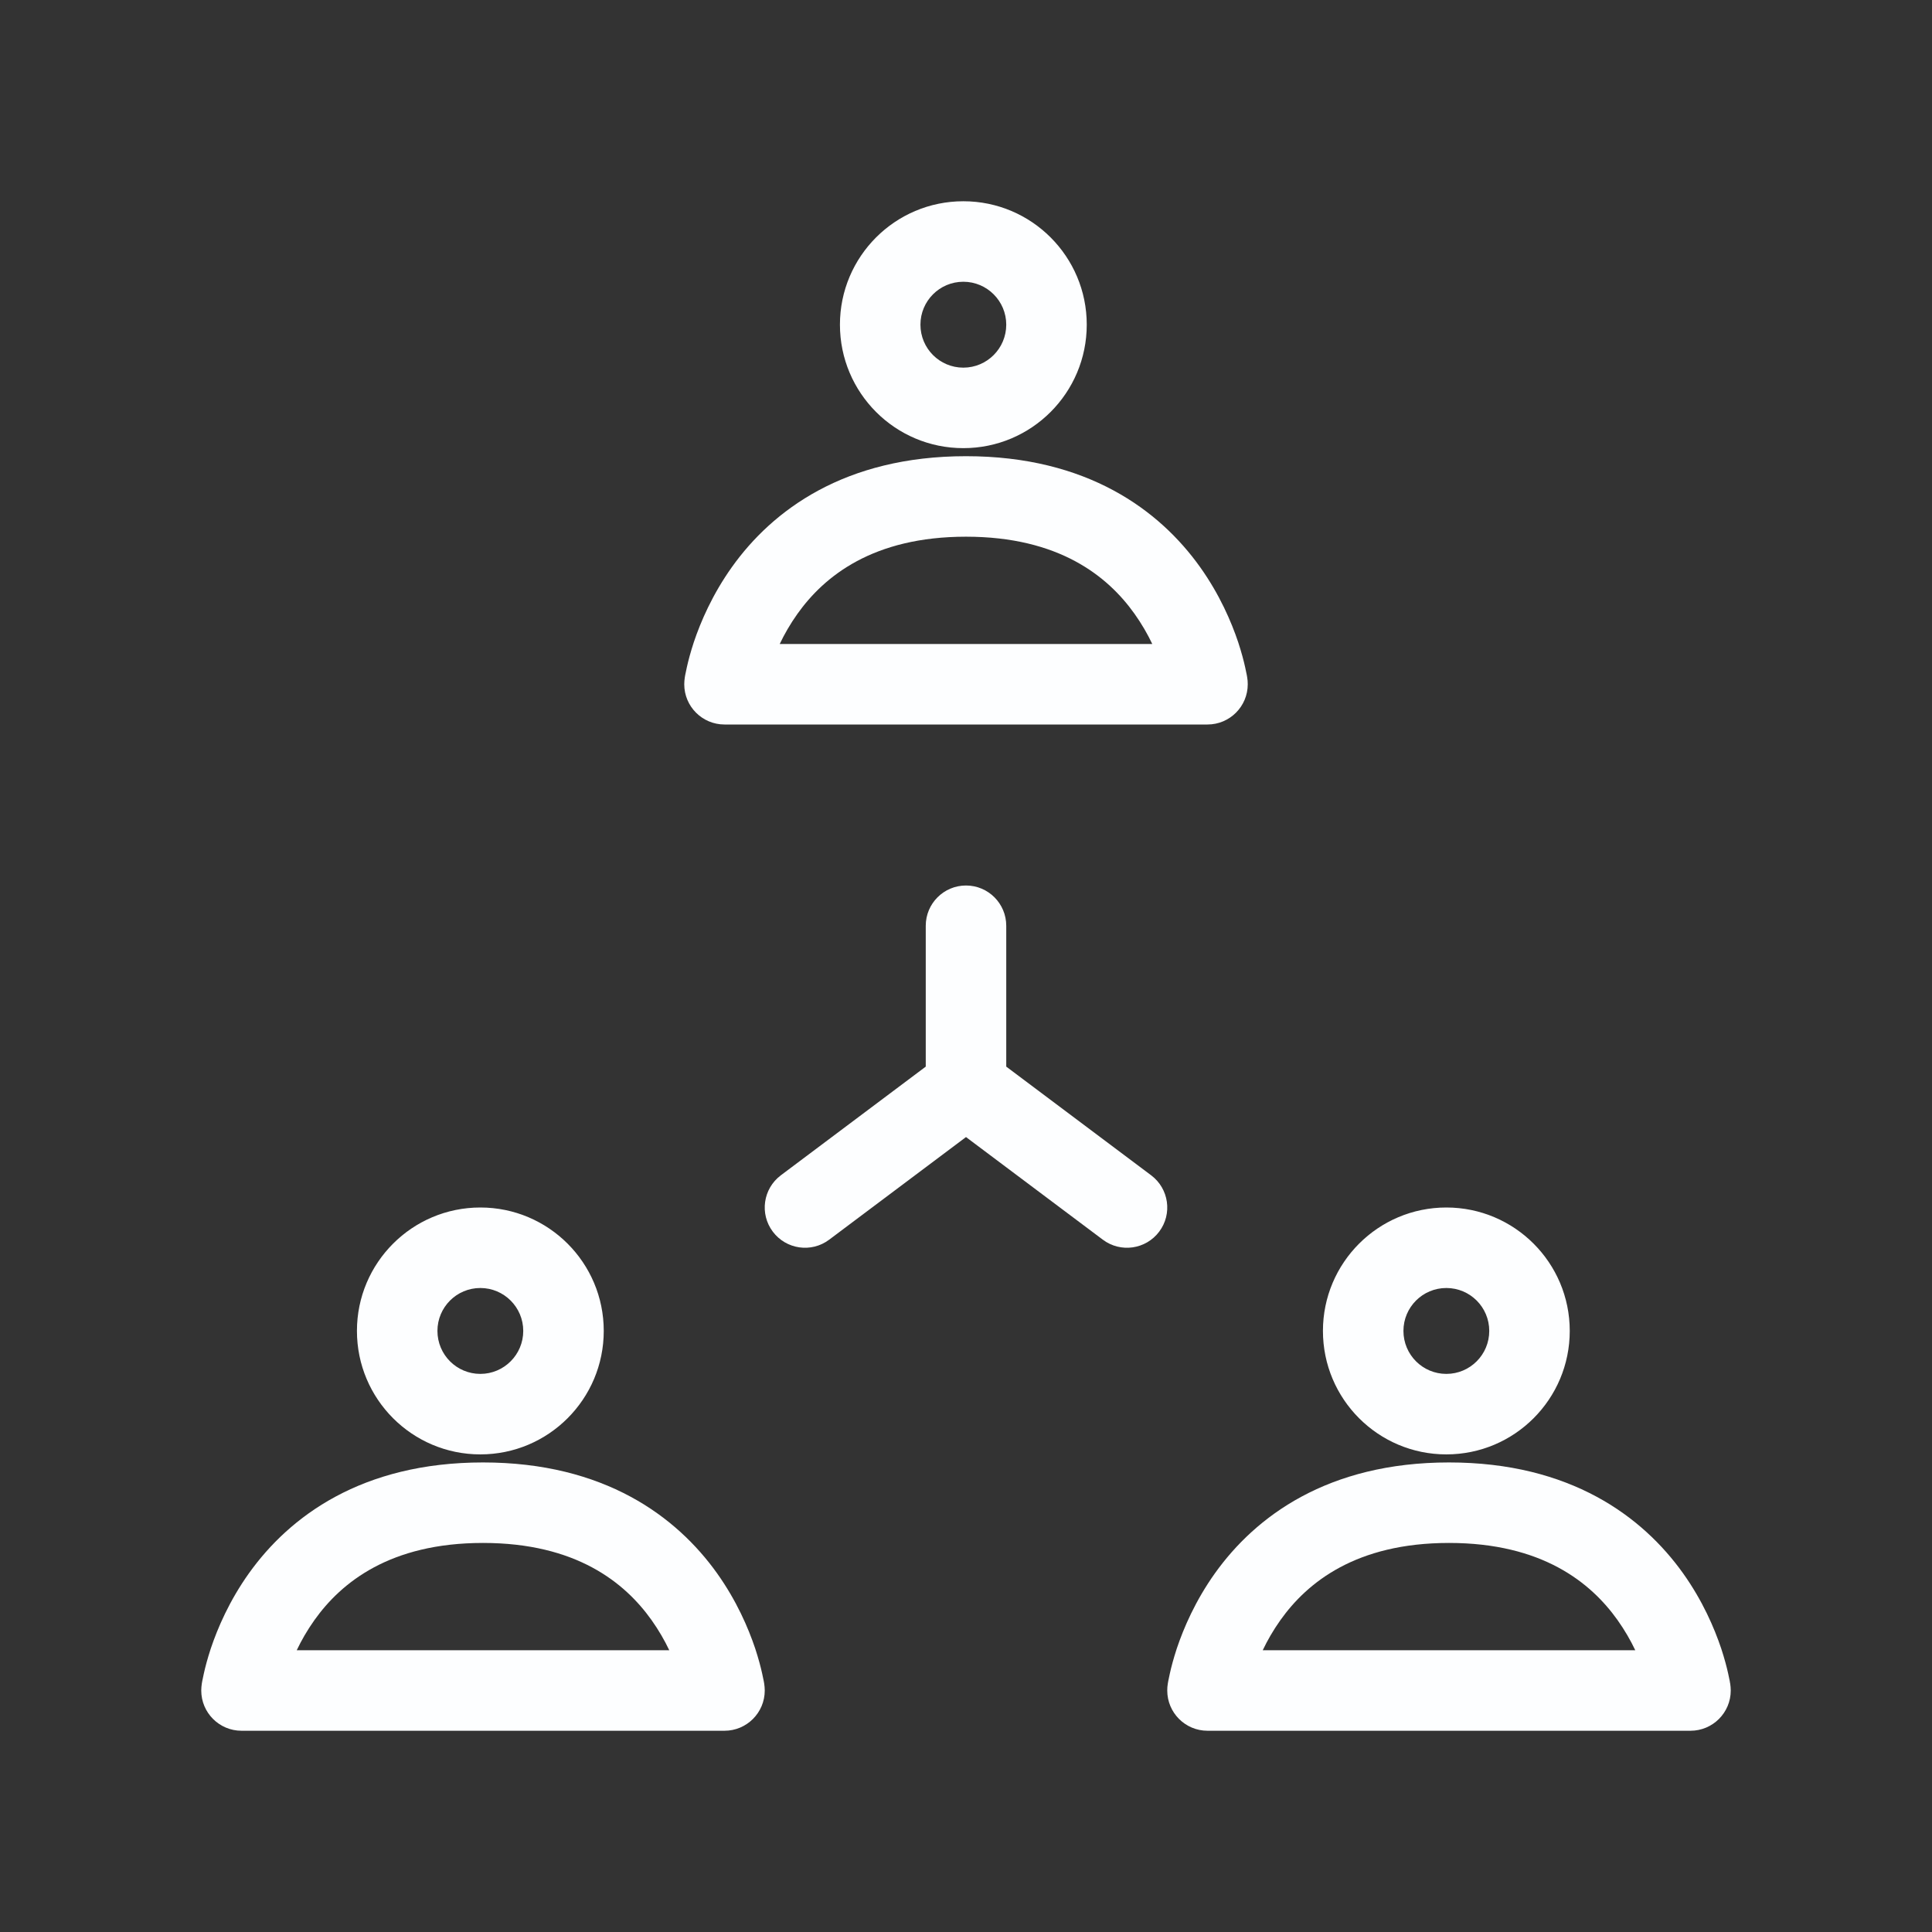<svg width="24" height="24" viewBox="0 0 24 24" fill="none" xmlns="http://www.w3.org/2000/svg">
<rect x="0" y="0" width="24" height="24" fill="#333333" stroke="none"/>
<path fill-rule="evenodd" clip-rule="evenodd" d="M12.5 4.033C12.5 4.328 12.261 4.567 11.967 4.567C11.672 4.567 11.434 4.328 11.434 4.033C11.434 3.739 11.672 3.5 11.967 3.5C12.261 3.5 12.5 3.739 12.5 4.033ZM13.5 4.033C13.5 4.88 12.814 5.567 11.967 5.567C11.12 5.567 10.434 4.88 10.434 4.033C10.434 3.187 11.12 2.5 11.967 2.5C12.814 2.5 13.5 3.187 13.5 4.033ZM12.5 11.5C12.5 11.224 12.276 11 12 11C11.724 11 11.5 11.224 11.5 11.5V13.25L9.7 14.6C9.479 14.766 9.434 15.079 9.6 15.3C9.766 15.521 10.079 15.566 10.3 15.4L12 14.125L13.7 15.4C13.921 15.566 14.234 15.521 14.4 15.3C14.566 15.079 14.521 14.766 14.3 14.6L12.5 13.25V11.5ZM9.686 8C9.743 7.88 9.816 7.752 9.907 7.624C10.238 7.16 10.842 6.667 12 6.667C13.158 6.667 13.762 7.16 14.093 7.624C14.184 7.752 14.257 7.88 14.314 8H9.686ZM8.507 8.414C8.503 8.442 8.5 8.471 8.5 8.5C8.5 8.776 8.724 9 9 9H15C15.276 9 15.5 8.776 15.5 8.5C15.5 8.471 15.498 8.442 15.493 8.414L15.493 8.414C15.491 8.406 15.49 8.397 15.488 8.385C15.483 8.361 15.477 8.329 15.468 8.29C15.451 8.212 15.423 8.105 15.381 7.977C15.296 7.724 15.151 7.385 14.907 7.043C14.405 6.34 13.509 5.667 12 5.667C10.491 5.667 9.595 6.34 9.093 7.043C8.849 7.385 8.704 7.724 8.619 7.977C8.577 8.105 8.549 8.212 8.532 8.29C8.523 8.329 8.517 8.361 8.512 8.385C8.51 8.397 8.509 8.406 8.507 8.414L8.507 8.414ZM17.967 17.067C18.262 17.067 18.5 16.828 18.5 16.533C18.5 16.239 18.262 16 17.967 16C17.672 16 17.434 16.239 17.434 16.533C17.434 16.828 17.672 17.067 17.967 17.067ZM17.967 18.067C18.814 18.067 19.5 17.38 19.5 16.533C19.5 15.687 18.814 15 17.967 15C17.12 15 16.434 15.687 16.434 16.533C16.434 17.38 17.12 18.067 17.967 18.067ZM14.512 20.885C14.51 20.896 14.509 20.906 14.507 20.914L14.507 20.914C14.502 20.942 14.5 20.971 14.5 21C14.5 21.276 14.724 21.5 15 21.5H21C21.276 21.5 21.5 21.276 21.5 21C21.5 20.971 21.497 20.942 21.493 20.914L21.493 20.914L21.49 20.9L21.488 20.885C21.483 20.861 21.477 20.829 21.468 20.79C21.451 20.712 21.423 20.605 21.381 20.477C21.296 20.224 21.151 19.885 20.907 19.543C20.405 18.84 19.509 18.167 18 18.167C16.491 18.167 15.595 18.84 15.093 19.543C14.849 19.885 14.704 20.224 14.619 20.477C14.577 20.605 14.549 20.712 14.532 20.79C14.523 20.829 14.517 20.861 14.512 20.885ZM15.907 20.124C15.816 20.252 15.743 20.38 15.686 20.5H20.314C20.257 20.38 20.184 20.252 20.093 20.124C19.762 19.66 19.158 19.167 18 19.167C16.842 19.167 16.238 19.66 15.907 20.124ZM6.5 16.533C6.5 16.828 6.261 17.067 5.967 17.067C5.672 17.067 5.434 16.828 5.434 16.533C5.434 16.239 5.672 16 5.967 16C6.261 16 6.5 16.239 6.5 16.533ZM7.5 16.533C7.5 17.38 6.814 18.067 5.967 18.067C5.12 18.067 4.434 17.38 4.434 16.533C4.434 15.687 5.12 15 5.967 15C6.814 15 7.5 15.687 7.5 16.533ZM2.507 20.914L2.507 20.914C2.509 20.906 2.51 20.896 2.512 20.885C2.517 20.861 2.523 20.829 2.532 20.79C2.549 20.712 2.577 20.605 2.619 20.477C2.704 20.224 2.849 19.885 3.093 19.543C3.595 18.84 4.491 18.167 6 18.167C7.509 18.167 8.405 18.84 8.907 19.543C9.151 19.885 9.296 20.224 9.381 20.477C9.423 20.605 9.451 20.712 9.468 20.79C9.477 20.829 9.483 20.861 9.488 20.885C9.49 20.896 9.491 20.906 9.493 20.914L9.493 20.914C9.497 20.942 9.5 20.971 9.5 21C9.5 21.276 9.276 21.5 9 21.5H3C2.724 21.5 2.5 21.276 2.5 21C2.5 20.971 2.503 20.942 2.507 20.914ZM3.686 20.5C3.743 20.38 3.816 20.252 3.907 20.124C4.238 19.66 4.842 19.167 6 19.167C7.158 19.167 7.762 19.66 8.093 20.124C8.184 20.252 8.257 20.38 8.314 20.5H3.686Z" fill="#FDFEFF"/>
</svg>
